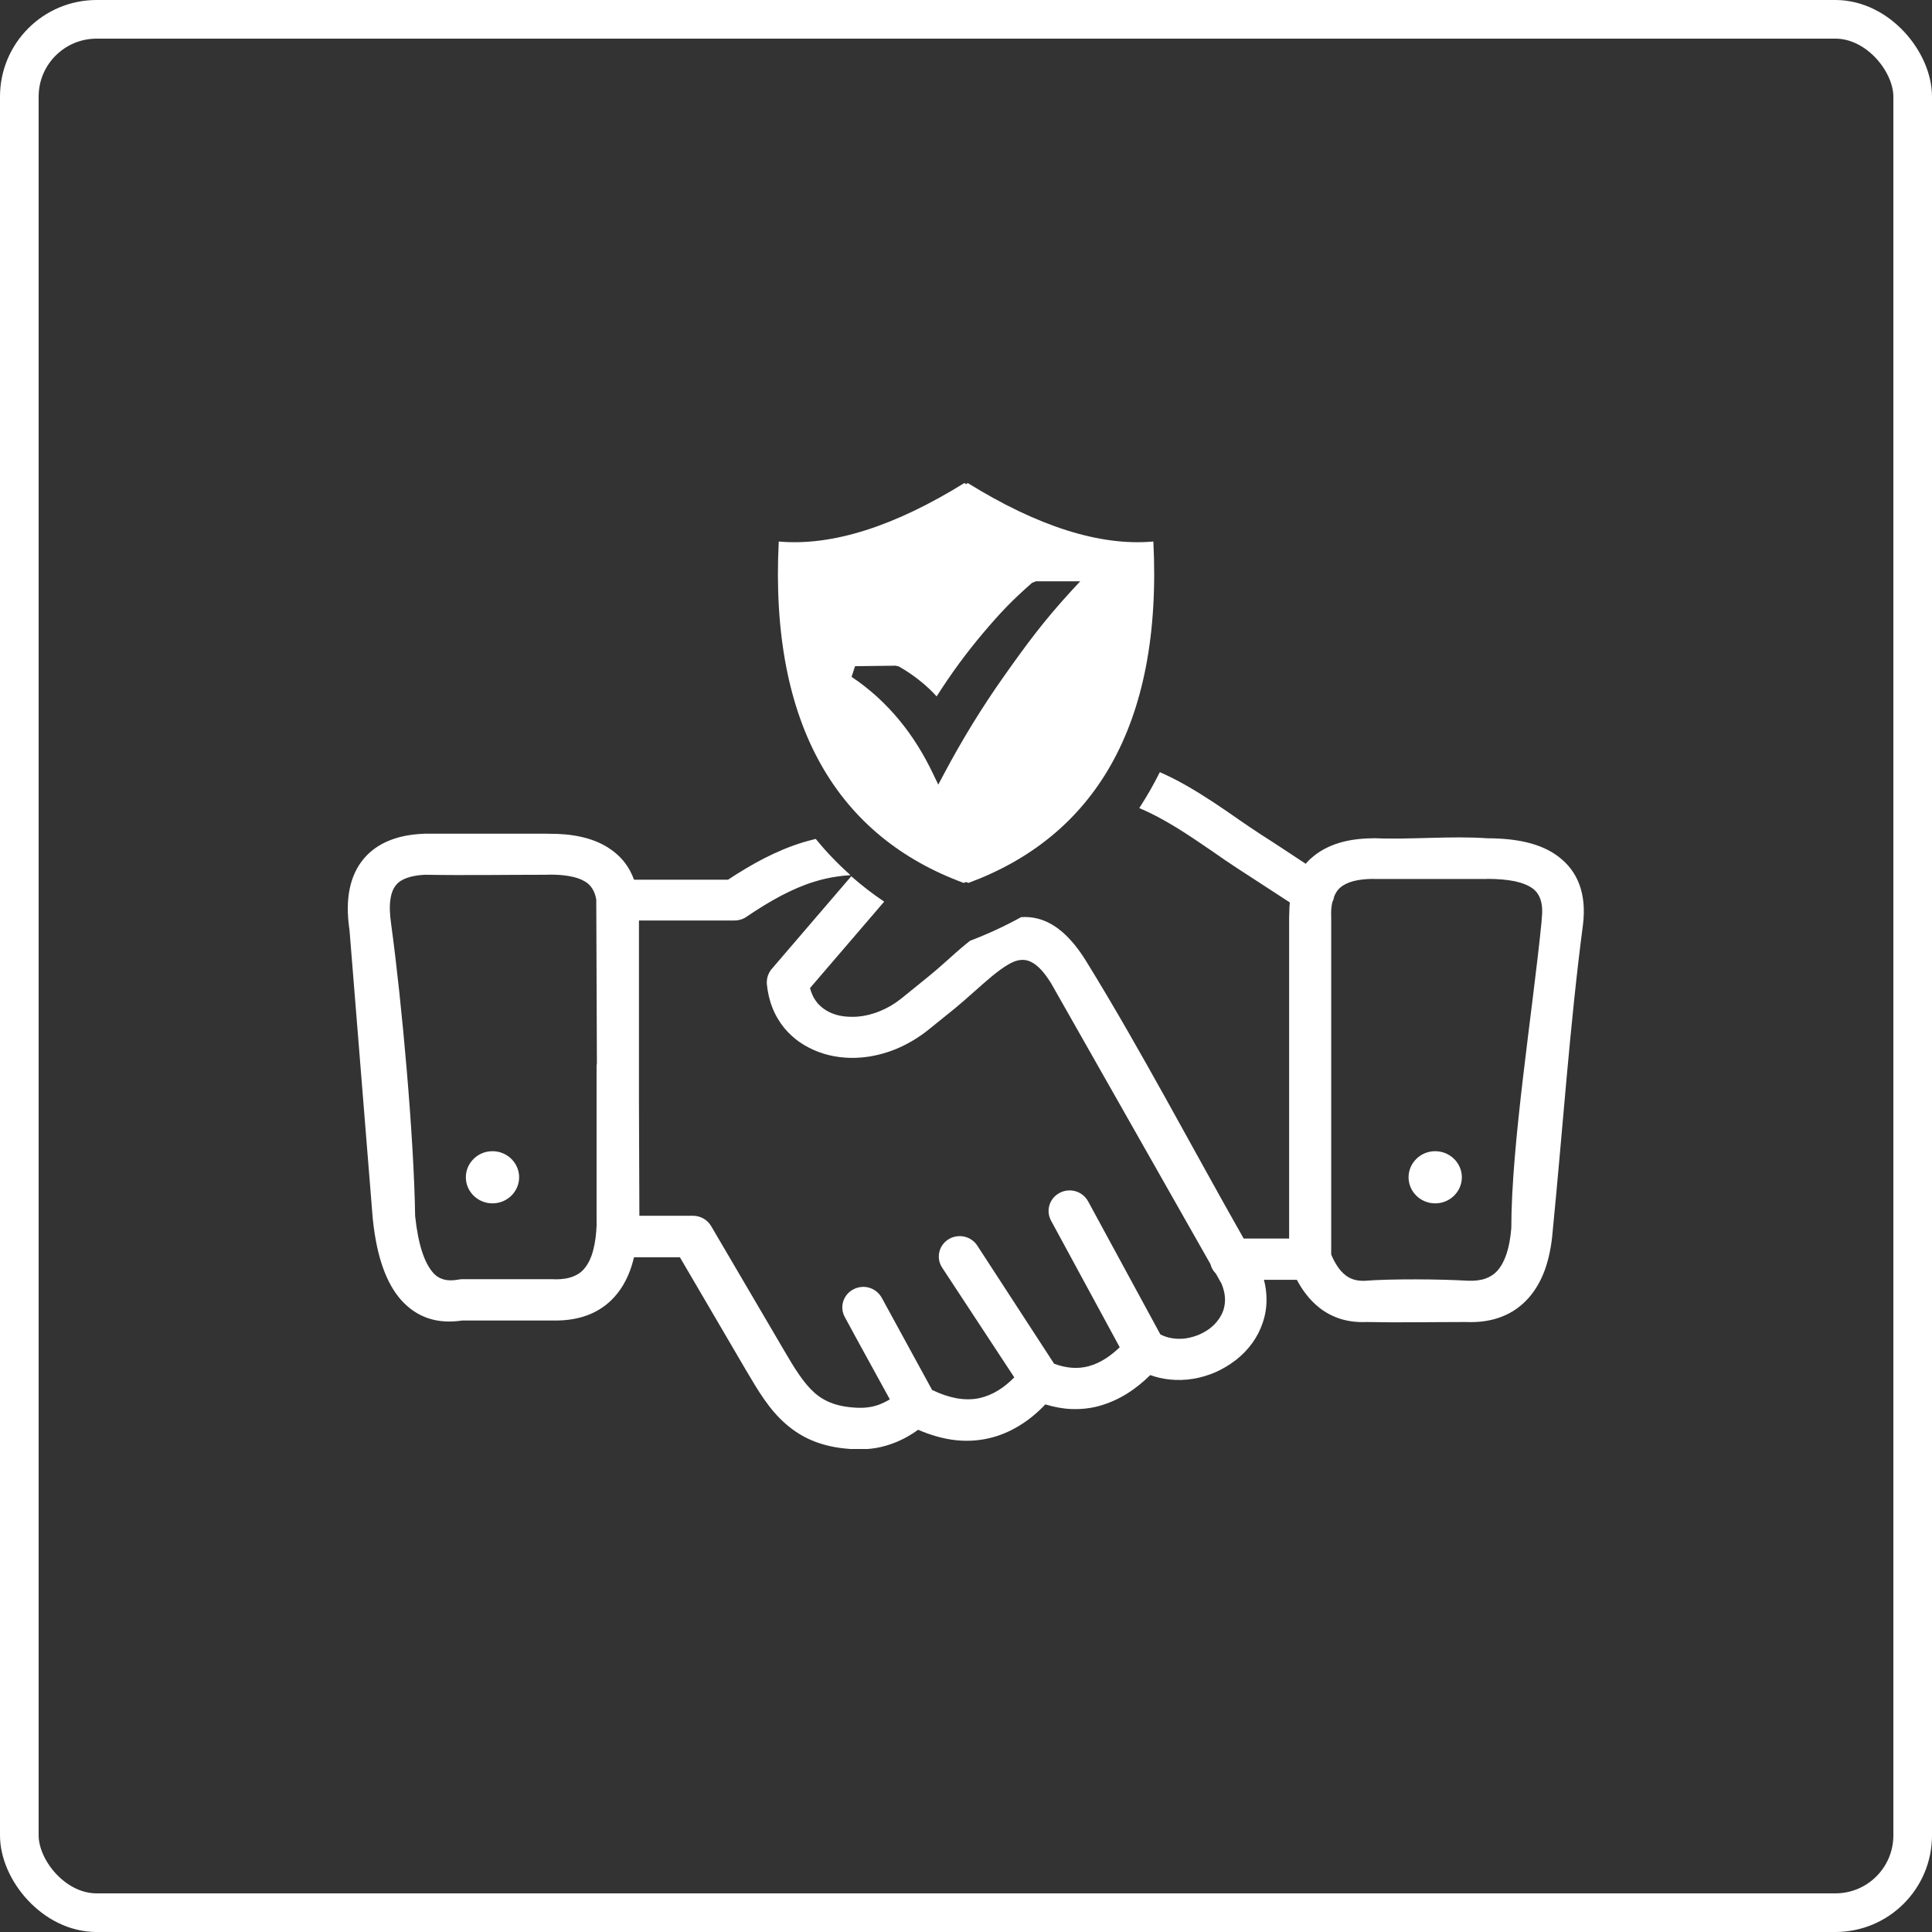 <?xml version="1.0" encoding="UTF-8"?> <svg xmlns="http://www.w3.org/2000/svg" width="100" height="100" viewBox="0 0 100 100" fill="none"><rect x="0" y="0" width="100" height="100" fill="#333333" stroke="none"/> <rect x="1" y="1" width="98" height="98" rx="4" stroke="white" stroke-width="2"></rect> <g clip-path="url(#clip0_520_516)"> <path d="M69.057 46.398C69.052 46.45 69.036 46.502 69.02 46.549C69.004 46.601 68.983 46.648 68.962 46.695C68.94 46.784 68.924 46.878 68.914 46.977C68.903 47.086 68.898 47.201 68.898 47.331V47.342C68.898 47.362 68.903 47.383 68.903 47.409V64.934C69.004 65.179 69.121 65.393 69.244 65.57C69.366 65.753 69.505 65.899 69.648 66.008L69.654 66.013C69.781 66.112 69.925 66.185 70.085 66.232C70.245 66.279 70.426 66.3 70.617 66.295C71.996 66.185 74.578 66.206 75.963 66.29C76.319 66.305 76.628 66.269 76.884 66.18C77.134 66.091 77.341 65.956 77.507 65.768L77.517 65.758C77.709 65.539 77.863 65.247 77.98 64.893C78.103 64.522 78.183 64.079 78.225 63.569C78.225 59.19 79.333 52.325 79.791 47.706C79.791 47.675 79.791 47.644 79.796 47.602C79.844 47.185 79.828 46.846 79.743 46.581C79.663 46.33 79.53 46.137 79.343 45.997C79.114 45.825 78.8 45.7 78.417 45.616C78.018 45.533 77.538 45.491 76.996 45.491L76.921 45.496H71.123C71.107 45.496 71.091 45.496 71.075 45.491C70.671 45.496 70.325 45.533 70.037 45.611C69.755 45.689 69.531 45.799 69.361 45.95C69.292 46.007 69.233 46.075 69.185 46.153C69.137 46.231 69.095 46.309 69.057 46.398ZM62.935 65.925C62.865 65.857 62.807 65.779 62.759 65.695C62.711 65.612 62.674 65.523 62.653 65.43L54.406 50.897C53.98 50.203 53.591 49.849 53.224 49.729C52.883 49.62 52.548 49.713 52.207 49.911C51.935 50.068 51.653 50.276 51.366 50.511C51.062 50.761 50.769 51.022 50.477 51.282L50.423 51.329C50.077 51.637 49.731 51.944 49.438 52.184L48.017 53.331L47.99 53.352C47.468 53.758 46.915 54.076 46.356 54.306C45.76 54.545 45.153 54.691 44.562 54.738C44.184 54.77 43.806 54.759 43.438 54.712C43.071 54.665 42.714 54.577 42.379 54.452C42.027 54.321 41.692 54.149 41.389 53.941C41.096 53.737 40.829 53.492 40.6 53.216C40.345 52.903 40.132 52.549 39.978 52.153C39.828 51.778 39.733 51.361 39.69 50.917C39.69 50.897 39.69 50.876 39.69 50.855C39.69 50.74 39.706 50.62 39.743 50.511C39.786 50.386 39.85 50.261 39.946 50.151L44.061 45.355C44.599 45.83 45.169 46.268 45.765 46.669L41.926 51.142C41.958 51.267 42.001 51.387 42.049 51.496C42.112 51.642 42.198 51.772 42.294 51.892L42.299 51.903C42.405 52.028 42.528 52.137 42.661 52.231C42.805 52.33 42.964 52.413 43.135 52.476C43.316 52.544 43.518 52.586 43.726 52.611H43.731C43.939 52.632 44.157 52.638 44.381 52.622C44.759 52.591 45.158 52.497 45.547 52.335C45.919 52.184 46.292 51.97 46.638 51.694L48.054 50.547C48.352 50.307 48.613 50.078 48.863 49.854L49.028 49.708C49.358 49.411 49.689 49.114 50.024 48.843C50.083 48.796 50.141 48.744 50.205 48.697C51.131 48.342 52.015 47.936 52.851 47.472C53.133 47.451 53.415 47.472 53.703 47.545C54.571 47.764 55.423 48.441 56.258 49.812C59.059 54.358 61.715 59.43 64.372 64.106H66.725V47.409C66.725 47.383 66.725 47.357 66.731 47.321C66.731 47.196 66.736 47.071 66.741 46.94C66.747 46.862 66.752 46.784 66.763 46.711L64.037 44.938C63.845 44.813 63.643 44.678 63.435 44.537L62.743 44.057C61.524 43.224 60.273 42.369 58.968 41.827C59.352 41.237 59.708 40.617 60.033 39.966C60.491 40.169 60.938 40.393 61.375 40.643C62.296 41.164 63.174 41.764 64.031 42.358L64.079 42.395C64.447 42.645 64.814 42.9 65.24 43.177C66.023 43.672 66.8 44.198 67.583 44.709L67.652 44.631C67.726 44.547 67.811 44.464 67.907 44.386C68.291 44.052 68.754 43.802 69.292 43.635C69.813 43.474 70.404 43.395 71.064 43.39C71.081 43.385 71.097 43.385 71.112 43.385C73.013 43.468 75.132 43.255 76.996 43.39C77.751 43.39 78.433 43.458 79.04 43.604C79.668 43.755 80.211 43.995 80.658 44.334C81.164 44.714 81.531 45.194 81.75 45.788C81.963 46.367 82.032 47.05 81.936 47.852C81.255 53.023 80.882 58.517 80.366 63.735C80.307 64.47 80.174 65.122 79.972 65.701C79.764 66.279 79.482 66.769 79.125 67.176C78.736 67.614 78.268 67.947 77.719 68.156C77.182 68.364 76.57 68.458 75.872 68.427C74.163 68.427 72.417 68.463 70.713 68.427C70.25 68.448 69.819 68.395 69.419 68.276C69.004 68.15 68.626 67.952 68.28 67.681L68.269 67.671C68.025 67.473 67.801 67.249 67.599 66.983C67.423 66.759 67.269 66.514 67.125 66.243H65.421C65.506 66.566 65.549 66.884 65.554 67.197C65.565 67.635 65.496 68.057 65.362 68.453C65.235 68.839 65.048 69.198 64.814 69.522C64.569 69.86 64.276 70.157 63.946 70.413L63.93 70.423C63.616 70.663 63.27 70.866 62.908 71.028C62.541 71.184 62.152 71.304 61.753 71.367C61.353 71.434 60.944 71.445 60.539 71.403C60.203 71.367 59.868 71.294 59.538 71.174C59.144 71.56 58.739 71.883 58.33 72.138C57.866 72.425 57.387 72.633 56.903 72.769C56.418 72.904 55.923 72.951 55.428 72.93C54.986 72.91 54.549 72.826 54.108 72.691C53.676 73.144 53.224 73.514 52.745 73.801C52.223 74.119 51.675 74.343 51.099 74.463C50.514 74.588 49.907 74.609 49.284 74.52C48.714 74.437 48.123 74.265 47.522 74.004C47.357 74.124 47.192 74.234 47.016 74.333C46.803 74.458 46.585 74.562 46.356 74.656C46.036 74.786 45.712 74.88 45.371 74.943C45.035 75 44.695 75.026 44.343 75.016C43.518 74.99 42.826 74.859 42.224 74.635C41.623 74.411 41.117 74.093 40.664 73.697C40.239 73.327 39.887 72.904 39.562 72.441C39.243 71.987 38.95 71.492 38.636 70.96L35.191 65.075H32.817C32.737 65.403 32.641 65.711 32.519 65.993C32.37 66.337 32.189 66.654 31.965 66.936C31.592 67.41 31.129 67.77 30.57 68.01C30.022 68.244 29.378 68.364 28.632 68.349H23.926C23.308 68.442 22.728 68.416 22.201 68.244C21.658 68.072 21.173 67.749 20.747 67.27C20.375 66.847 20.066 66.3 19.821 65.612C19.581 64.939 19.406 64.126 19.304 63.167L19.294 63.084L18.091 48.15C17.968 47.321 17.973 46.606 18.101 46.002C18.229 45.376 18.479 44.86 18.836 44.438C19.198 44.011 19.651 43.703 20.178 43.495C20.689 43.291 21.274 43.182 21.919 43.156L21.982 43.151H22.046H28.345C28.366 43.151 28.382 43.151 28.398 43.156C28.989 43.151 29.543 43.197 30.043 43.307C30.575 43.422 31.049 43.604 31.465 43.865C31.8 44.078 32.093 44.334 32.332 44.641C32.535 44.902 32.694 45.199 32.817 45.533H37.683C38.311 45.121 38.923 44.751 39.541 44.433C40.185 44.104 40.829 43.828 41.516 43.614L41.527 43.609C41.756 43.541 41.99 43.479 42.224 43.422C42.778 44.104 43.38 44.73 44.024 45.298C43.795 45.309 43.571 45.335 43.358 45.366C42.943 45.423 42.549 45.512 42.166 45.632C41.58 45.809 41.011 46.059 40.441 46.356C39.866 46.659 39.28 47.018 38.673 47.43C38.583 47.498 38.481 47.55 38.37 47.587C38.258 47.623 38.141 47.644 38.018 47.644H33.072V57.022L33.094 62.927H35.867C36.059 62.927 36.251 62.98 36.416 63.073C36.575 63.162 36.709 63.297 36.81 63.464L40.574 69.881C40.845 70.345 41.101 70.778 41.362 71.153C41.617 71.523 41.878 71.841 42.16 72.091C42.421 72.321 42.725 72.508 43.092 72.639L43.103 72.644C43.475 72.774 43.917 72.852 44.455 72.868C44.652 72.873 44.849 72.858 45.041 72.826C45.227 72.795 45.408 72.743 45.584 72.67C45.69 72.628 45.802 72.571 45.914 72.513C45.962 72.487 46.01 72.456 46.058 72.43C45.28 71.007 44.487 69.584 43.72 68.156C43.582 67.9 43.566 67.614 43.646 67.358C43.726 67.103 43.907 66.873 44.168 66.738L44.2 66.722C44.455 66.597 44.743 66.576 44.998 66.654C45.259 66.733 45.488 66.91 45.632 67.16C46.505 68.755 47.378 70.35 48.246 71.945C48.688 72.159 49.114 72.3 49.508 72.373C49.923 72.446 50.317 72.446 50.69 72.368C51.025 72.295 51.355 72.159 51.675 71.961C51.957 71.789 52.228 71.565 52.5 71.294L48.762 65.607C48.602 65.362 48.56 65.075 48.618 64.809C48.677 64.543 48.842 64.304 49.092 64.147C49.343 63.991 49.635 63.949 49.907 64.006C50.173 64.064 50.423 64.225 50.583 64.47L54.56 70.585C54.864 70.7 55.162 70.767 55.449 70.793C55.758 70.819 56.061 70.793 56.354 70.715L56.365 70.71C56.647 70.632 56.929 70.507 57.217 70.324C57.462 70.168 57.707 69.97 57.957 69.735L54.395 63.167C54.262 62.912 54.241 62.625 54.321 62.37C54.4 62.114 54.581 61.885 54.837 61.749L54.864 61.734C55.124 61.603 55.417 61.583 55.678 61.661C55.939 61.739 56.168 61.916 56.312 62.166L60.06 69.068C60.251 69.167 60.459 69.235 60.667 69.266C60.917 69.308 61.178 69.308 61.428 69.266C61.641 69.23 61.854 69.167 62.056 69.084C62.259 68.995 62.456 68.885 62.626 68.755C62.796 68.625 62.945 68.474 63.062 68.307C63.174 68.156 63.265 67.984 63.323 67.812C63.387 67.608 63.419 67.389 63.403 67.155C63.387 66.931 63.329 66.696 63.228 66.446L62.935 65.925ZM25.491 59.586C25.869 59.586 26.215 59.737 26.465 59.982C26.715 60.227 26.87 60.566 26.87 60.936C26.87 61.306 26.715 61.645 26.465 61.89L26.449 61.906C26.199 62.14 25.864 62.286 25.491 62.286C25.113 62.286 24.767 62.135 24.517 61.89C24.266 61.645 24.112 61.306 24.112 60.936C24.112 60.566 24.266 60.227 24.517 59.982C24.767 59.732 25.113 59.586 25.491 59.586ZM74.286 59.586C74.664 59.586 75.01 59.737 75.26 59.982C75.51 60.227 75.665 60.566 75.665 60.936C75.665 61.306 75.51 61.645 75.26 61.89C75.01 62.135 74.669 62.286 74.286 62.286C73.907 62.286 73.561 62.135 73.311 61.89C73.061 61.645 72.907 61.306 72.907 60.936C72.907 60.566 73.061 60.227 73.311 59.982L73.327 59.967C73.578 59.727 73.913 59.586 74.286 59.586ZM30.895 55.072L30.863 46.565C30.826 46.341 30.756 46.153 30.661 46.002C30.57 45.851 30.448 45.731 30.304 45.642C30.091 45.507 29.825 45.413 29.505 45.355C29.18 45.293 28.813 45.267 28.409 45.272C28.392 45.277 28.371 45.277 28.35 45.277C26.247 45.277 24.107 45.314 22.009 45.277C21.652 45.293 21.338 45.345 21.083 45.434C20.838 45.517 20.641 45.637 20.508 45.799C20.359 45.971 20.257 46.216 20.209 46.544C20.156 46.893 20.172 47.336 20.252 47.878C20.806 51.934 21.429 58.893 21.487 62.943C21.567 63.694 21.69 64.304 21.849 64.794C22.004 65.268 22.195 65.622 22.414 65.873C22.568 66.05 22.754 66.165 22.962 66.222C23.18 66.284 23.425 66.284 23.697 66.237C23.729 66.232 23.761 66.227 23.793 66.222L23.83 66.217C23.851 66.211 23.867 66.211 23.888 66.211H28.616C28.648 66.211 28.685 66.211 28.728 66.217C29.101 66.222 29.42 66.17 29.676 66.066C29.926 65.966 30.128 65.82 30.277 65.622C30.469 65.383 30.613 65.07 30.709 64.689C30.81 64.309 30.863 63.866 30.884 63.365L30.879 63.318V55.16C30.879 55.129 30.884 55.098 30.895 55.072Z" fill="white"></path> <path fill-rule="evenodd" clip-rule="evenodd" d="M50.088 25C53.676 27.226 56.913 28.279 59.698 28.029C60.182 37.651 56.557 43.328 50.125 45.7C50.083 45.684 50.045 45.668 50.003 45.653C49.96 45.668 49.923 45.684 49.88 45.7C43.449 43.333 39.823 37.651 40.308 28.029C43.087 28.279 46.329 27.226 49.918 25L50.003 25.063L50.088 25ZM44.258 34.482L46.356 34.456L46.516 34.492C46.941 34.732 47.336 35.003 47.714 35.316C47.985 35.54 48.24 35.78 48.48 36.046C49.231 34.862 50.035 33.773 50.881 32.772C51.808 31.677 52.388 31.073 53.421 30.166L53.623 30.088H55.912L55.449 30.588C54.033 32.131 53.144 33.335 51.983 34.977C50.817 36.624 49.779 38.324 48.853 40.07L48.565 40.612L48.299 40.059C47.809 39.032 47.229 38.094 46.532 37.255C45.834 36.416 45.025 35.665 44.077 35.034L44.258 34.482Z" fill="white"></path> </g> <defs> <clipPath id="clip0_520_516"> <rect width="64" height="50" fill="white" transform="translate(18 25)"></rect> </clipPath> </defs> </svg> 